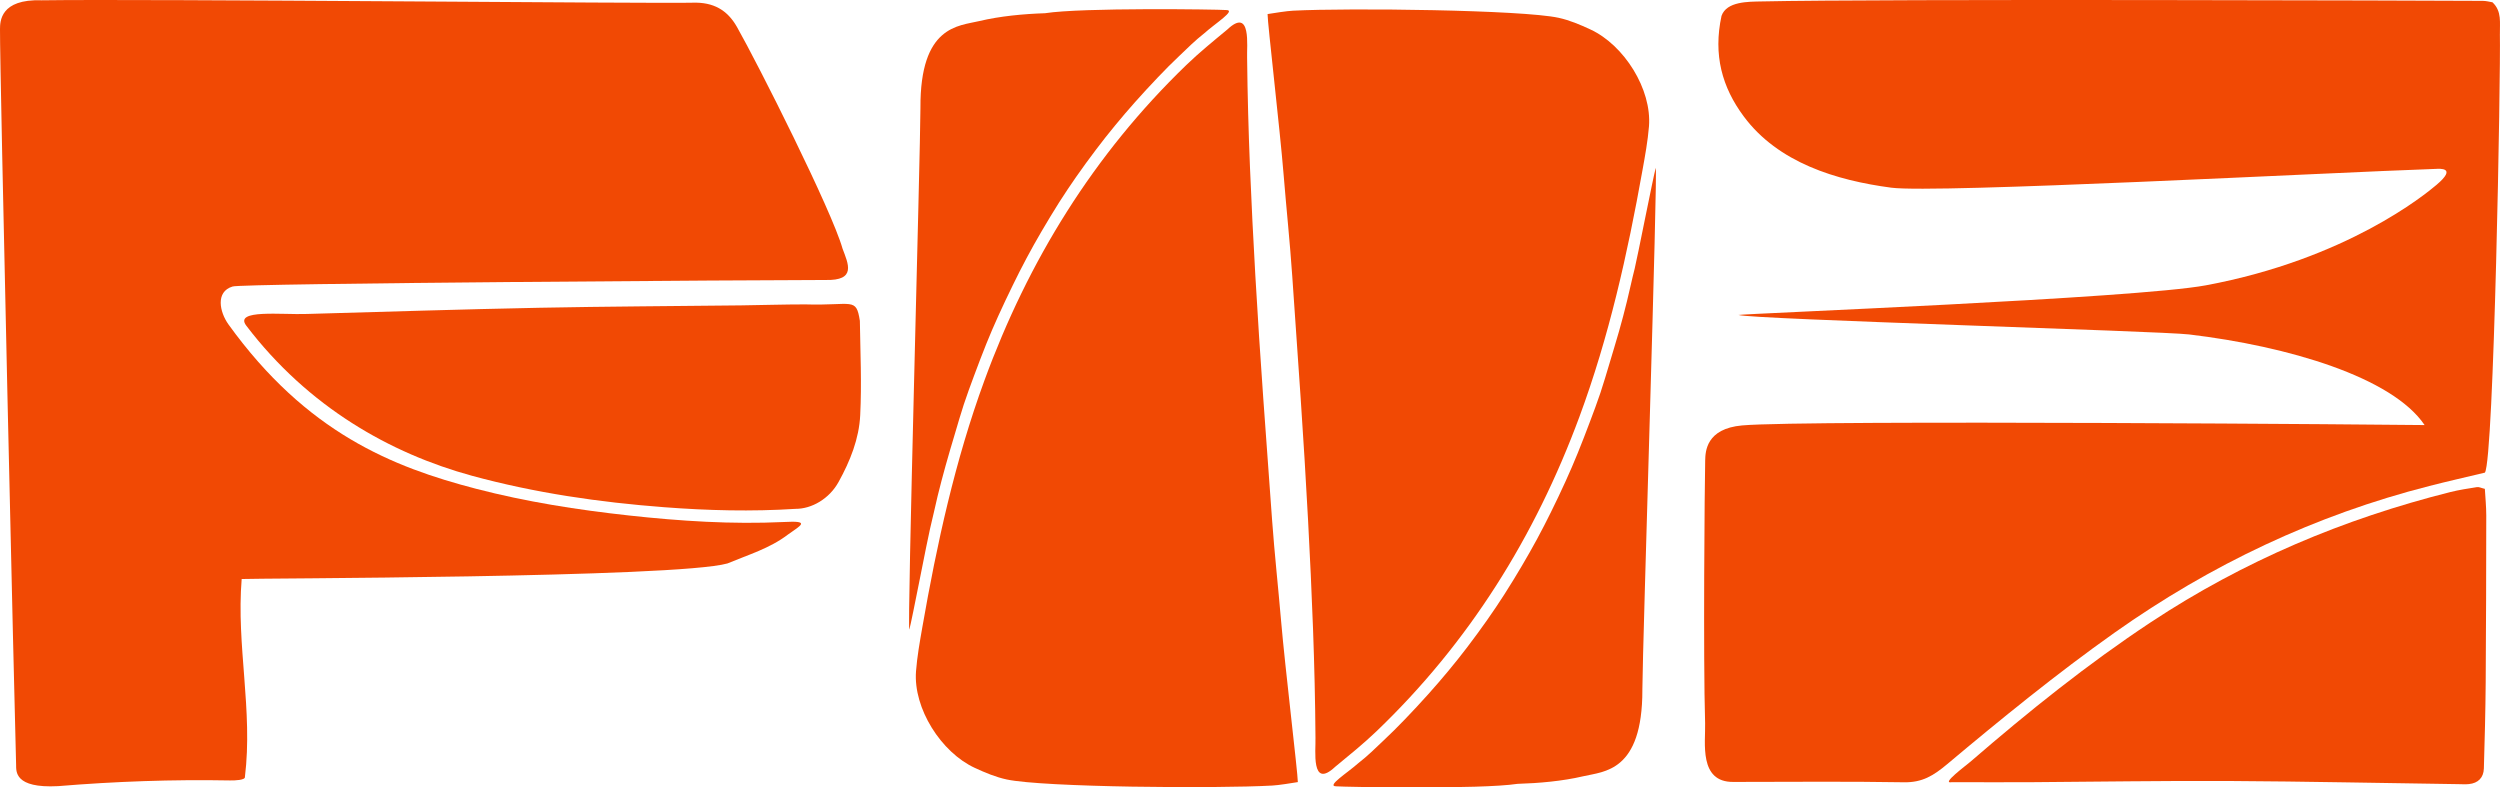 <?xml version="1.0" encoding="UTF-8"?> <svg xmlns="http://www.w3.org/2000/svg" id="_Слой_1" data-name="Слой 1" viewBox="0 0 2065.53 650.61"><defs><style> .cls-1 { fill: #f14904; } </style></defs><g><path class="cls-1" d="m1086.87,610.2c-.41-61.68-2.96-120.16-6.11-180.03-3.54-67.37-8.42-134.63-13.08-201.95-1.91-28.02-4.88-55.98-7.15-84-3.02-37.38-13.25-124.75-13.25-132.6,5.87-.93,15.64-2.5,20.99-2.79,46.85-2.38,189.27-.7,219.44,5.87,9.07,1.98,17.85,5.7,26.33,9.65,27.9,12.96,50.8,49.41,48.36,80.1-.99,12.09-3.19,24.12-5.35,36.1-12.38,69.23-27.67,137.77-52.14,203.86-36.63,99-91.21,186.6-167.71,259.84-10.81,10.35-22.5,19.77-34.07,29.3-20.29,19.07-15.87-14.36-16.28-23.37Z"></path><path class="cls-1" d="m1356.95,569.91c.12,67.95-31.8,67.43-48.83,71.44-17.26,4.07-36.79,5.75-54.41,6.28-30.52,4.65-141.95,2.61-149.75,2.04-8.43-.06,9.42-11.22,18.02-18.9,8.31-6.45,14.07-12.32,20.87-18.72,6.16-5.76,12.09-11.68,17.96-17.79,6.51-6.74,12.84-13.6,19.12-20.58,5.64-6.28,11.1-12.61,16.51-19.13,5.35-6.45,10.64-13.02,15.76-19.76,5.64-7.44,11.22-15,16.56-22.61,4.82-6.86,9.53-13.84,14.07-20.93,5.06-7.85,9.89-15.87,14.65-23.89,4.3-7.27,8.43-14.59,12.44-21.97,4.01-7.38,7.85-14.88,11.57-22.44,4.12-8.37,8.19-16.8,12.03-25.34,3.48-7.67,6.86-15.4,10-23.19,3.55-8.66,6.86-17.38,10.18-26.16,2.96-7.85,5.93-15.75,8.6-23.72,2.67-7.96,5-16.04,7.44-24.12,2.67-8.95,5.4-17.9,7.97-26.86,2.27-8.08,4.48-16.22,6.45-24.41,2.27-9.07,4.12-18.25,6.45-27.26,1.98-7.85,15.23-75.4,17.38-83.18,1.8.52-10.87,394.71-11.05,431.21Z"></path><path class="cls-1" d="m1030.38,47.72c.64,61.68,3.43,120.16,6.8,180.03,3.84,67.37,8.95,134.63,13.83,201.89,2.04,28.02,5.11,55.98,7.5,84,3.19,37.32,13.72,124.69,13.78,132.54-5.87.93-15.64,2.56-20.99,2.85-46.85,2.62-189.27,1.46-219.44-5-9.07-1.92-17.9-5.64-26.33-9.53-27.96-12.85-51.03-49.24-48.71-79.87.93-12.09,3.08-24.12,5.17-36.1,12.09-69.29,27.09-137.89,51.33-204.1,36.27-99.17,90.45-186.95,166.66-260.54,10.76-10.41,22.44-19.88,33.95-29.41,20.29-19.18,16.04,14.24,16.45,23.25Z"></path><path class="cls-1" d="m760.48,89.05c-.35-67.96,31.51-67.55,48.54-71.62,17.26-4.13,36.79-5.93,54.41-6.51,30.52-4.77,141.95-3.2,149.75-2.62,8.43.06-9.36,11.22-17.9,18.95-8.26,6.51-14.01,12.38-20.81,18.83-6.11,5.75-12.04,11.74-17.85,17.85-6.45,6.74-12.79,13.66-19.01,20.64-5.58,6.28-11.05,12.67-16.39,19.18-5.35,6.51-10.58,13.08-15.64,19.82-5.64,7.44-11.16,15-16.51,22.67-4.82,6.92-9.47,13.89-14.01,20.99-5,7.91-9.82,15.93-14.53,23.95-4.24,7.27-8.37,14.59-12.33,22.03-3.95,7.44-7.79,14.94-11.45,22.5-4.13,8.37-8.08,16.86-11.97,25.34-3.49,7.67-6.8,15.4-9.94,23.19-3.48,8.66-6.8,17.44-10.05,26.16-2.91,7.91-5.87,15.75-8.49,23.78-2.61,7.96-4.94,16.1-7.32,24.12-2.68,8.95-5.35,17.9-7.85,26.92-2.27,8.08-4.36,16.22-6.4,24.41-2.21,9.07-4.07,18.25-6.34,27.32-1.97,7.85-14.94,75.45-17.09,83.24-1.92-.41,9.13-394.65,9.18-431.16Z"></path></g><g><path class="cls-1" d="m199.68,478.38c-4.53,54.99,9.42,108.41,2.67,163.58.35,2.56-8.2,2.96-12.38,2.85-47.44-.88-94.75.81-142.01,4.71-36.27,1.92-34.53-12.38-34.65-17.61C12.04,588.25-.23,57.57,0,24.15.06,17.93,0-.97,34.53.25c86.32-1.28,511.73,2.85,537.71,1.98,17.26-.58,28.72,6.1,36.62,20,17.43,30.69,78.42,151.72,87.25,183.17,4.65,12.5,11.8,26.62-14.19,25.93-47.38,0-485.1,2.73-489.81,5.41-14.24,4.3-10.64,21.1-3.37,31.27,64.53,89.52,135.62,117.89,204.68,135.85,41.45,10.75,83.65,17.38,126.14,22.03,42.49,4.65,85.16,7.44,128,5.41,22.67-1.28,14.12,2.73,3.37,10.41-14.94,11.39-32.43,16.51-49.93,23.83-42.61,11.98-395.23,12.21-401.33,12.85Z"></path><path class="cls-1" d="m253.4,259.4c64-1.8,128-3.84,192.01-5.12,55.69-1.1,111.38-1.34,167.07-1.98,17.61-.23,35.29-.81,52.9-.81,39.12,1.22,41.97-6.34,45.05,13.6.41,25.93,1.57,51.97.29,77.84-.93,19.59-8.31,37.96-17.85,55.22-7.73,14.07-22.38,22.32-35.52,22.26-36.45,2.33-72.49,1.4-108.47-1.34-53.65-4.07-106.9-11.8-159.1-26.04-67.08-18.37-135.04-56.62-186.31-123.99-10.46-13.78,29.76-8.84,49.93-9.65Z"></path></g><g><path class="cls-1" d="m2046.5,402.46c-7.32,1.16-14.7,2.27-21.92,4.07-88.07,22.09-170.96,56.97-247.4,107.48-52.44,34.65-101.38,74-149.05,115.22-3.95,3.43-24.82,18.77-15.64,17.03,26.8,0,46.22.12,65.69,0,54.7-.35,109.4-1.28,164.16-.99,63.07.35,126.14,1.75,189.22,2.61,2.79.06,5.58.23,8.31-.06,7.5-.75,12.09-5.23,12.33-12.84.7-23.78,1.33-47.61,1.51-71.39.35-45.87.41-91.73.47-137.6,0-7.5-.76-15-1.17-22.09-3.08-.7-4.88-1.74-6.51-1.45Z"></path><path class="cls-1" d="m2065.45,28.04c-.24-8.89,1.86-18.66-6.16-26.16-2.56-.41-5.24-1.16-7.97-1.16-39.53-.23-496.55-1.74-595.96.47-10.87.23-28.78-.12-33.02,11.92-6.98,32.26.46,59,18.37,83.07,28.31,38.19,76.27,52.84,121.9,58.89,36.56,4.83,360.47-12.44,449.7-15.52,3.25-.12,18.14-1.51.75,13.2-9.13,7.73-74.12,61.33-190.67,83.01-58.13,10.81-382.62,23.43-385.99,24.47,10.52,3.6,348.73,13.25,372.39,16.1,81.79,9.77,167.77,35.29,194.45,74.87-7.33-.23-510.92-4.48-563.87.29-29.71,2.67-30.35,21.45-30.52,28.95-.46,20.11-1.69,162.59-.06,217.06.46,15.87-5.46,48.83,23.31,48.54,46.33,0,93.71-.53,141.09.29,14.94.23,24.12-5.35,35.57-14.94,44.76-37.55,90.74-74.99,138.29-108.65,79.7-56.39,166.19-97.25,260.08-121.2,15.17-3.9,30.46-7.32,45.93-11.05,7.44-10.46,13.14-330.24,12.38-362.45Z"></path></g></svg> 